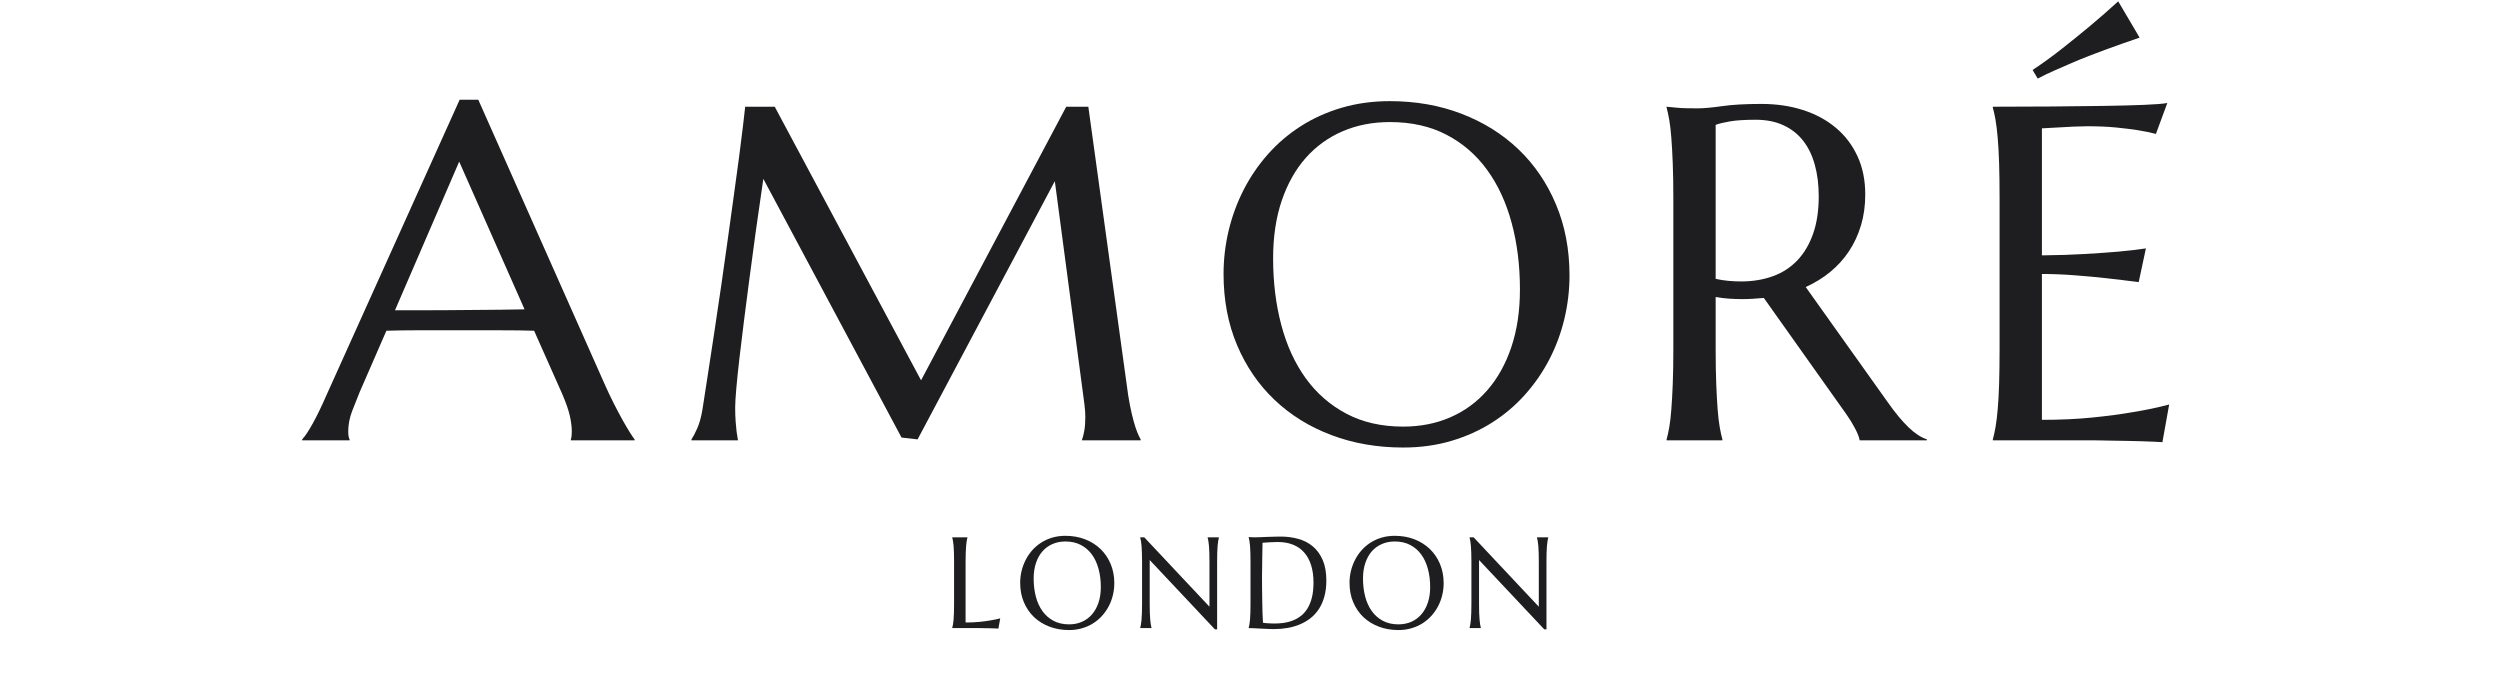 <svg xmlns="http://www.w3.org/2000/svg" xmlns:xlink="http://www.w3.org/1999/xlink" width="1800" zoomAndPan="magnify" viewBox="0 0 1350 375" height="500" preserveAspectRatio="xMidYMid meet" version="1.0"><defs><g/><clipPath id="c81339d6f1"><rect x="0" width="1049" y="0" height="312"/></clipPath></defs><g transform="matrix(1, 0, 0, 1, 162, 0)"><g clip-path="url(#c81339d6f1)"><g fill="#1e1e20" fill-opacity="1"><g transform="translate(3.682, 237.773)"><g><path d="M 142.578 0 L 142.578 -0.5 C 142.754 -0.914 142.883 -1.539 142.969 -2.375 C 143.051 -3.219 143.094 -3.973 143.094 -4.641 C 143.094 -7.242 142.734 -10.113 142.016 -13.25 C 141.305 -16.395 139.945 -20.312 137.938 -25 L 122.734 -59.172 C 118.047 -59.336 111.805 -59.422 104.016 -59.422 C 96.223 -59.422 87.805 -59.422 78.766 -59.422 C 72.148 -59.422 65.766 -59.422 59.609 -59.422 C 53.453 -59.422 47.906 -59.336 42.969 -59.172 L 28.516 -26 C 27.254 -22.906 25.91 -19.516 24.484 -15.828 C 23.066 -12.141 22.359 -8.41 22.359 -4.641 C 22.359 -3.555 22.441 -2.656 22.609 -1.938 C 22.773 -1.227 22.941 -0.75 23.109 -0.5 L 23.109 0 L -2.516 0 L -2.516 -0.5 C -1.004 -2.094 0.879 -4.922 3.141 -8.984 C 5.398 -13.047 7.867 -18.133 10.547 -24.25 L 82.531 -183.922 L 92.594 -183.922 L 160.797 -30.406 C 162.391 -26.801 164.047 -23.301 165.766 -19.906 C 167.484 -16.52 169.094 -13.484 170.594 -10.797 C 172.102 -8.117 173.441 -5.859 174.609 -4.016 C 175.785 -2.172 176.582 -1 177 -0.5 L 177 0 Z M 61.172 -70.219 C 66.035 -70.219 71.02 -70.238 76.125 -70.281 C 81.238 -70.32 86.242 -70.363 91.141 -70.406 C 96.035 -70.445 100.742 -70.488 105.266 -70.531 C 109.797 -70.582 113.898 -70.648 117.578 -70.734 L 82.281 -150.5 L 47.609 -70.219 Z M 61.172 -70.219 "/></g></g></g><g fill="#1e1e20" fill-opacity="1"><g transform="translate(202.34, 237.773)"><g><path d="M 9.047 -0.5 C 9.961 -1.844 11.004 -3.832 12.172 -6.469 C 13.348 -9.102 14.273 -12.43 14.953 -16.453 C 15.867 -22.316 16.891 -28.91 18.016 -36.234 C 19.148 -43.566 20.32 -51.254 21.531 -59.297 C 22.75 -67.336 23.969 -75.566 25.188 -83.984 C 26.406 -92.398 27.578 -100.691 28.703 -108.859 C 29.836 -117.023 30.926 -124.895 31.969 -132.469 C 33.02 -140.051 33.961 -146.984 34.797 -153.266 C 35.629 -159.547 36.316 -165.008 36.859 -169.656 C 37.41 -174.301 37.812 -177.797 38.062 -180.141 L 54.016 -180.141 L 133.031 -32.406 L 211.422 -180.141 L 223.359 -180.141 L 243.969 -30.906 C 244.551 -26.219 245.176 -22.195 245.844 -18.844 C 246.52 -15.488 247.191 -12.617 247.859 -10.234 C 248.523 -7.848 249.172 -5.879 249.797 -4.328 C 250.43 -2.785 251.039 -1.508 251.625 -0.5 L 251.625 0 L 219.969 0 L 219.969 -0.5 C 220.383 -1.426 220.781 -2.938 221.156 -5.031 C 221.539 -7.125 221.734 -9.633 221.734 -12.562 C 221.734 -13.656 221.691 -14.766 221.609 -15.891 C 221.523 -17.023 221.398 -18.258 221.234 -19.594 L 205.266 -139.953 L 131.156 -0.5 L 122.484 -1.5 L 47.859 -141.203 C 44.93 -121.359 42.379 -103.016 40.203 -86.172 C 39.273 -78.973 38.348 -71.789 37.422 -64.625 C 36.504 -57.469 35.691 -50.789 34.984 -44.594 C 34.273 -38.395 33.707 -32.93 33.281 -28.203 C 32.863 -23.473 32.656 -19.977 32.656 -17.719 C 32.656 -14.863 32.738 -12.348 32.906 -10.172 C 33.082 -7.992 33.254 -6.148 33.422 -4.641 C 33.672 -2.891 33.922 -1.344 34.172 0 L 9.047 0 Z M 9.047 -0.5 "/></g></g></g><g fill="#1e1e20" fill-opacity="1"><g transform="translate(488.422, 237.773)"><g><path d="M 100.125 -183.156 C 114.113 -183.156 127.031 -180.875 138.875 -176.312 C 150.727 -171.75 160.969 -165.344 169.594 -157.094 C 178.219 -148.844 184.957 -138.938 189.812 -127.375 C 194.676 -115.82 197.109 -103.051 197.109 -89.062 C 197.109 -81.113 196.188 -73.285 194.344 -65.578 C 192.5 -57.867 189.797 -50.582 186.234 -43.719 C 182.68 -36.852 178.305 -30.508 173.109 -24.688 C 167.922 -18.863 161.992 -13.836 155.328 -9.609 C 148.672 -5.379 141.32 -2.07 133.281 0.312 C 125.25 2.695 116.582 3.891 107.281 3.891 C 93.301 3.891 80.383 1.648 68.531 -2.828 C 56.676 -7.305 46.438 -13.648 37.812 -21.859 C 29.188 -30.066 22.441 -39.926 17.578 -51.438 C 12.723 -62.957 10.297 -75.754 10.297 -89.828 C 10.297 -97.773 11.219 -105.602 13.062 -113.312 C 14.906 -121.02 17.602 -128.348 21.156 -135.297 C 24.719 -142.242 29.07 -148.629 34.219 -154.453 C 39.375 -160.273 45.281 -165.32 51.938 -169.594 C 58.602 -173.863 65.973 -177.191 74.047 -179.578 C 82.129 -181.961 90.82 -183.156 100.125 -183.156 Z M 107.281 -7.406 C 116.582 -7.406 125.082 -9.082 132.781 -12.438 C 140.488 -15.789 147.125 -20.648 152.688 -27.016 C 158.258 -33.379 162.594 -41.145 165.688 -50.312 C 168.789 -59.477 170.344 -69.883 170.344 -81.531 C 170.344 -94.426 168.852 -106.379 165.875 -117.391 C 162.906 -128.41 158.488 -137.957 152.625 -146.031 C 146.77 -154.113 139.461 -160.438 130.703 -165 C 121.953 -169.57 111.758 -171.859 100.125 -171.859 C 90.82 -171.859 82.316 -170.203 74.609 -166.891 C 66.91 -163.586 60.273 -158.797 54.703 -152.516 C 49.141 -146.234 44.805 -138.523 41.703 -129.391 C 38.609 -120.266 37.062 -109.879 37.062 -98.234 C 37.062 -85.422 38.523 -73.469 41.453 -62.375 C 44.391 -51.281 48.785 -41.672 54.641 -33.547 C 60.504 -25.422 67.832 -19.031 76.625 -14.375 C 85.426 -9.727 95.645 -7.406 107.281 -7.406 Z M 107.281 -7.406 "/></g></g></g><g fill="#1e1e20" fill-opacity="1"><g transform="translate(719.99, 237.773)"><g><path d="M 44.469 -49.125 C 44.469 -42 44.57 -35.773 44.781 -30.453 C 44.988 -25.141 45.238 -20.555 45.531 -16.703 C 45.832 -12.848 46.211 -9.625 46.672 -7.031 C 47.129 -4.438 47.609 -2.258 48.109 -0.5 L 48.109 0 L 17.969 0 L 17.969 -0.5 C 18.469 -2.258 18.945 -4.438 19.406 -7.031 C 19.863 -9.625 20.238 -12.848 20.531 -16.703 C 20.832 -20.555 21.086 -25.117 21.297 -30.391 C 21.504 -35.672 21.609 -41.914 21.609 -49.125 L 21.609 -130.906 C 21.609 -138.02 21.504 -144.234 21.297 -149.547 C 21.086 -154.867 20.832 -159.457 20.531 -163.312 C 20.238 -167.164 19.863 -170.41 19.406 -173.047 C 18.945 -175.68 18.469 -177.879 17.969 -179.641 L 17.969 -180.141 L 23.234 -179.641 C 24.828 -179.473 26.609 -179.367 28.578 -179.328 C 30.547 -179.285 32.578 -179.266 34.672 -179.266 C 37.941 -179.266 42.359 -179.66 47.922 -180.453 C 53.492 -181.254 60.594 -181.656 69.219 -181.656 C 77.258 -181.656 84.691 -180.566 91.516 -178.391 C 98.336 -176.211 104.258 -173.031 109.281 -168.844 C 114.312 -164.656 118.227 -159.523 121.031 -153.453 C 123.844 -147.379 125.25 -140.488 125.25 -132.781 C 125.25 -126.75 124.473 -121.16 122.922 -116.016 C 121.367 -110.867 119.191 -106.203 116.391 -102.016 C 113.586 -97.828 110.219 -94.117 106.281 -90.891 C 102.344 -87.66 97.945 -84.957 93.094 -82.781 L 137.188 -20.859 C 139.363 -17.754 141.395 -15.07 143.281 -12.812 C 145.164 -10.551 146.961 -8.602 148.672 -6.969 C 150.391 -5.332 152.047 -3.988 153.641 -2.938 C 155.234 -1.895 156.867 -1.082 158.547 -0.5 L 158.547 0 L 122.234 0 C 121.984 -1.594 121.164 -3.707 119.781 -6.344 C 118.406 -8.977 116.797 -11.598 114.953 -14.203 L 70.469 -76.891 C 68.551 -76.711 66.629 -76.562 64.703 -76.438 C 62.773 -76.312 60.805 -76.25 58.797 -76.25 C 56.453 -76.25 54.082 -76.332 51.688 -76.5 C 49.301 -76.664 46.895 -76.961 44.469 -77.391 Z M 44.469 -87.188 C 46.727 -86.688 49.031 -86.328 51.375 -86.109 C 53.719 -85.898 55.984 -85.797 58.172 -85.797 C 64.453 -85.797 70.188 -86.738 75.375 -88.625 C 80.57 -90.508 84.988 -93.379 88.625 -97.234 C 92.27 -101.086 95.098 -105.879 97.109 -111.609 C 99.117 -117.348 100.125 -124.07 100.125 -131.781 C 100.125 -138.062 99.41 -143.754 97.984 -148.859 C 96.566 -153.973 94.453 -158.305 91.641 -161.859 C 88.836 -165.422 85.301 -168.188 81.031 -170.156 C 76.758 -172.125 71.773 -173.109 66.078 -173.109 C 60.297 -173.109 55.688 -172.816 52.25 -172.234 C 48.82 -171.648 46.227 -171.02 44.469 -170.344 Z M 44.469 -87.188 "/></g></g></g><g fill="#1e1e20" fill-opacity="1"><g transform="translate(896.163, 237.773)"><g><path d="M 17.969 -180.141 C 28.438 -180.141 38.844 -180.18 49.188 -180.266 C 59.531 -180.348 69.016 -180.453 77.641 -180.578 C 86.266 -180.711 93.633 -180.906 99.75 -181.156 C 105.863 -181.406 110.008 -181.738 112.188 -182.156 L 106.031 -165.453 C 103.258 -166.203 100.035 -166.867 96.359 -167.453 C 93.172 -167.961 89.297 -168.445 84.734 -168.906 C 80.172 -169.363 74.914 -169.594 68.969 -169.594 C 66.957 -169.594 64.547 -169.531 61.734 -169.406 C 58.93 -169.281 56.234 -169.133 53.641 -168.969 C 50.629 -168.801 47.57 -168.633 44.469 -168.469 L 44.469 -99.875 C 53.094 -99.957 60.879 -100.207 67.828 -100.625 C 74.785 -101.039 80.691 -101.457 85.547 -101.875 C 91.242 -102.383 96.27 -102.973 100.625 -103.641 L 96.734 -85.422 C 90.953 -86.18 85.047 -86.895 79.016 -87.562 C 73.828 -88.145 68.176 -88.664 62.062 -89.125 C 55.945 -89.594 50.082 -89.828 44.469 -89.828 L 44.469 -11.062 C 54.352 -11.062 63.441 -11.477 71.734 -12.312 C 80.023 -13.145 87.27 -14.109 93.469 -15.203 C 100.664 -16.367 107.238 -17.75 113.188 -19.344 L 109.547 1 C 108.535 0.914 107.023 0.832 105.016 0.75 C 103.016 0.664 100.773 0.582 98.297 0.5 C 95.828 0.414 93.234 0.352 90.516 0.312 C 87.797 0.27 85.219 0.227 82.781 0.188 C 80.352 0.145 78.195 0.102 76.312 0.062 C 74.426 0.02 73.066 0 72.234 0 L 17.969 0 L 17.969 -0.5 C 18.469 -2.258 18.945 -4.438 19.406 -7.031 C 19.863 -9.625 20.258 -12.848 20.594 -16.703 C 20.938 -20.555 21.191 -25.141 21.359 -30.453 C 21.523 -35.773 21.609 -42 21.609 -49.125 L 21.609 -130.906 C 21.609 -138.02 21.523 -144.234 21.359 -149.547 C 21.191 -154.867 20.938 -159.477 20.594 -163.375 C 20.258 -167.27 19.863 -170.516 19.406 -173.109 C 18.945 -175.703 18.469 -177.879 17.969 -179.641 Z M 97.234 -217.453 C 91.035 -215.359 84.754 -213.141 78.391 -210.797 C 75.617 -209.785 72.723 -208.691 69.703 -207.516 C 66.691 -206.348 63.633 -205.094 60.531 -203.75 C 57.438 -202.414 54.316 -201.055 51.172 -199.672 C 48.035 -198.297 45.047 -196.852 42.203 -195.344 L 39.438 -199.984 C 44.883 -203.586 50.305 -207.523 55.703 -211.797 C 61.109 -216.066 66.07 -220.086 70.594 -223.859 C 75.789 -228.211 80.816 -232.609 85.672 -237.047 Z M 97.234 -217.453 "/></g></g></g></g></g><g fill="#1e1e20" fill-opacity="1"><g transform="translate(509.323, 339.167)"><g><path d="M 12.094 -3.016 C 14.789 -3.016 17.266 -3.125 19.516 -3.344 C 21.773 -3.57 23.75 -3.836 25.438 -4.141 C 27.395 -4.453 29.18 -4.828 30.797 -5.266 L 29.812 0.281 C 29.531 0.25 29.113 0.223 28.562 0.203 C 28.02 0.18 27.41 0.16 26.734 0.141 C 26.066 0.117 25.363 0.098 24.625 0.078 C 23.883 0.066 23.18 0.055 22.516 0.047 C 21.859 0.035 21.273 0.023 20.766 0.016 C 20.254 0.004 19.883 0 19.656 0 L 4.891 0 L 4.891 -0.141 C 5.023 -0.617 5.156 -1.207 5.281 -1.906 C 5.406 -2.613 5.516 -3.492 5.609 -4.547 C 5.703 -5.598 5.77 -6.844 5.812 -8.281 C 5.852 -9.727 5.875 -11.422 5.875 -13.359 L 5.875 -35.609 C 5.875 -37.547 5.852 -39.238 5.812 -40.688 C 5.77 -42.133 5.703 -43.391 5.609 -44.453 C 5.516 -45.516 5.406 -46.395 5.281 -47.094 C 5.156 -47.801 5.023 -48.395 4.891 -48.875 L 4.891 -49.016 L 13.094 -49.016 L 13.094 -48.875 C 12.957 -48.395 12.828 -47.801 12.703 -47.094 C 12.578 -46.395 12.473 -45.516 12.391 -44.453 C 12.305 -43.391 12.234 -42.133 12.172 -40.688 C 12.117 -39.238 12.094 -37.547 12.094 -35.609 Z M 12.094 -3.016 "/></g></g></g><g fill="#1e1e20" fill-opacity="1"><g transform="translate(548.099, 339.167)"><g><path d="M 27.234 -49.828 C 31.047 -49.828 34.562 -49.207 37.781 -47.969 C 41.008 -46.727 43.797 -44.984 46.141 -42.734 C 48.484 -40.492 50.316 -37.801 51.641 -34.656 C 52.961 -31.508 53.625 -28.035 53.625 -24.234 C 53.625 -22.066 53.375 -19.938 52.875 -17.844 C 52.375 -15.75 51.641 -13.766 50.672 -11.891 C 49.703 -10.023 48.508 -8.301 47.094 -6.719 C 45.688 -5.133 44.078 -3.766 42.266 -2.609 C 40.453 -1.461 38.453 -0.566 36.266 0.078 C 34.078 0.734 31.719 1.062 29.188 1.062 C 25.383 1.062 21.867 0.453 18.641 -0.766 C 15.422 -1.984 12.633 -3.707 10.281 -5.938 C 7.938 -8.176 6.102 -10.863 4.781 -14 C 3.457 -17.133 2.797 -20.613 2.797 -24.438 C 2.797 -26.602 3.047 -28.734 3.547 -30.828 C 4.055 -32.922 4.797 -34.914 5.766 -36.812 C 6.734 -38.707 7.914 -40.445 9.312 -42.031 C 10.719 -43.613 12.32 -44.984 14.125 -46.141 C 15.938 -47.305 17.941 -48.211 20.141 -48.859 C 22.348 -49.504 24.711 -49.828 27.234 -49.828 Z M 29.188 -2.016 C 31.719 -2.016 34.031 -2.469 36.125 -3.375 C 38.219 -4.289 40.02 -5.613 41.531 -7.344 C 43.051 -9.082 44.234 -11.195 45.078 -13.688 C 45.922 -16.188 46.344 -19.02 46.344 -22.188 C 46.344 -25.695 45.938 -28.945 45.125 -31.938 C 44.32 -34.938 43.125 -37.535 41.531 -39.734 C 39.938 -41.93 37.945 -43.648 35.562 -44.891 C 33.188 -46.141 30.41 -46.766 27.234 -46.766 C 24.711 -46.766 22.398 -46.312 20.297 -45.406 C 18.203 -44.508 16.395 -43.207 14.875 -41.5 C 13.363 -39.789 12.188 -37.691 11.344 -35.203 C 10.5 -32.723 10.078 -29.898 10.078 -26.734 C 10.078 -23.242 10.473 -19.988 11.266 -16.969 C 12.066 -13.945 13.266 -11.332 14.859 -9.125 C 16.461 -6.914 18.457 -5.176 20.844 -3.906 C 23.238 -2.645 26.02 -2.016 29.188 -2.016 Z M 29.188 -2.016 "/></g></g></g><g fill="#1e1e20" fill-opacity="1"><g transform="translate(611.106, 339.167)"><g><path d="M 6.797 -49.016 L 42 -11.547 L 42 -35.609 C 42 -37.547 41.977 -39.238 41.938 -40.688 C 41.895 -42.133 41.828 -43.391 41.734 -44.453 C 41.641 -45.516 41.531 -46.395 41.406 -47.094 C 41.281 -47.801 41.148 -48.395 41.016 -48.875 L 41.016 -49.016 L 47.094 -49.016 L 47.094 -48.875 C 46.957 -48.395 46.832 -47.801 46.719 -47.094 C 46.602 -46.395 46.5 -45.516 46.406 -44.453 C 46.32 -43.391 46.254 -42.133 46.203 -40.688 C 46.16 -39.238 46.141 -37.547 46.141 -35.609 L 46.141 0.688 L 44.953 0.688 L 9.734 -36.75 L 9.734 -13.359 C 9.734 -11.422 9.754 -9.727 9.797 -8.281 C 9.848 -6.844 9.922 -5.598 10.016 -4.547 C 10.109 -3.492 10.211 -2.613 10.328 -1.906 C 10.441 -1.207 10.566 -0.617 10.703 -0.141 L 10.703 0 L 4.609 0 L 4.609 -0.141 C 4.742 -0.617 4.875 -1.207 5 -1.906 C 5.133 -2.613 5.242 -3.492 5.328 -4.547 C 5.422 -5.598 5.488 -6.844 5.531 -8.281 C 5.582 -9.727 5.609 -11.422 5.609 -13.359 L 5.609 -35.609 C 5.609 -37.547 5.582 -39.238 5.531 -40.688 C 5.488 -42.133 5.422 -43.391 5.328 -44.453 C 5.242 -45.516 5.133 -46.395 5 -47.094 C 4.875 -47.801 4.742 -48.395 4.609 -48.875 L 4.609 -49.016 Z M 6.797 -49.016 "/></g></g></g><g fill="#1e1e20" fill-opacity="1"><g transform="translate(669.397, 339.167)"><g><path d="M 12.375 -46.078 C 12.332 -43.523 12.285 -41.051 12.234 -38.656 C 12.211 -37.633 12.195 -36.586 12.188 -35.516 C 12.176 -34.441 12.164 -33.383 12.156 -32.344 C 12.145 -31.312 12.129 -30.32 12.109 -29.375 C 12.098 -28.426 12.094 -27.586 12.094 -26.859 C 12.094 -25.336 12.102 -23.492 12.125 -21.328 C 12.156 -19.16 12.188 -16.938 12.219 -14.656 C 12.25 -12.383 12.297 -10.195 12.359 -8.094 C 12.43 -6 12.516 -4.258 12.609 -2.875 C 12.93 -2.82 13.359 -2.766 13.891 -2.703 C 14.43 -2.648 14.992 -2.609 15.578 -2.578 C 16.172 -2.547 16.754 -2.52 17.328 -2.5 C 17.898 -2.477 18.379 -2.469 18.766 -2.469 C 20.359 -2.469 21.992 -2.57 23.672 -2.781 C 25.348 -3 26.961 -3.406 28.516 -4 C 30.078 -4.594 31.547 -5.406 32.922 -6.438 C 34.305 -7.477 35.516 -8.816 36.547 -10.453 C 37.586 -12.098 38.406 -14.078 39 -16.391 C 39.594 -18.703 39.891 -21.43 39.891 -24.578 C 39.891 -28.066 39.469 -31.172 38.625 -33.891 C 37.781 -36.609 36.539 -38.898 34.906 -40.766 C 33.281 -42.641 31.266 -44.062 28.859 -45.031 C 26.461 -46 23.703 -46.484 20.578 -46.484 C 19.961 -46.484 19.266 -46.461 18.484 -46.422 C 17.711 -46.391 16.945 -46.359 16.188 -46.328 C 15.426 -46.297 14.707 -46.25 14.031 -46.188 C 13.352 -46.133 12.801 -46.098 12.375 -46.078 Z M 4.891 -49.156 C 5.41 -49.125 5.898 -49.098 6.359 -49.078 C 6.742 -49.055 7.141 -49.039 7.547 -49.031 C 7.961 -49.02 8.297 -49.016 8.547 -49.016 C 8.973 -49.016 9.691 -49.035 10.703 -49.078 C 11.723 -49.129 12.883 -49.176 14.188 -49.219 C 15.488 -49.258 16.836 -49.301 18.234 -49.344 C 19.641 -49.395 20.957 -49.422 22.188 -49.422 C 25.488 -49.422 28.629 -49.008 31.609 -48.188 C 34.598 -47.375 37.219 -46.031 39.469 -44.156 C 41.727 -42.289 43.52 -39.844 44.844 -36.812 C 46.164 -33.781 46.828 -30.055 46.828 -25.641 C 46.828 -22.473 46.477 -19.625 45.781 -17.094 C 45.082 -14.562 44.109 -12.328 42.859 -10.391 C 41.609 -8.453 40.109 -6.789 38.359 -5.406 C 36.617 -4.031 34.691 -2.898 32.578 -2.016 C 30.473 -1.129 28.223 -0.477 25.828 -0.062 C 23.441 0.344 20.973 0.547 18.422 0.547 C 17.516 0.547 16.414 0.516 15.125 0.453 C 13.832 0.398 12.535 0.336 11.234 0.266 C 9.941 0.203 8.719 0.141 7.562 0.078 C 6.414 0.023 5.523 0 4.891 0 L 4.891 -0.141 C 5.023 -0.617 5.156 -1.207 5.281 -1.906 C 5.406 -2.613 5.516 -3.492 5.609 -4.547 C 5.703 -5.598 5.77 -6.844 5.812 -8.281 C 5.852 -9.727 5.875 -11.422 5.875 -13.359 L 5.875 -35.609 C 5.875 -37.547 5.852 -39.25 5.812 -40.719 C 5.77 -42.195 5.703 -43.461 5.609 -44.516 C 5.516 -45.578 5.406 -46.473 5.281 -47.203 C 5.156 -47.93 5.023 -48.535 4.891 -49.016 Z M 4.891 -49.156 "/></g></g></g><g fill="#1e1e20" fill-opacity="1"><g transform="translate(725.945, 339.167)"><g><path d="M 27.234 -49.828 C 31.047 -49.828 34.562 -49.207 37.781 -47.969 C 41.008 -46.727 43.797 -44.984 46.141 -42.734 C 48.484 -40.492 50.316 -37.801 51.641 -34.656 C 52.961 -31.508 53.625 -28.035 53.625 -24.234 C 53.625 -22.066 53.375 -19.938 52.875 -17.844 C 52.375 -15.75 51.641 -13.766 50.672 -11.891 C 49.703 -10.023 48.508 -8.301 47.094 -6.719 C 45.688 -5.133 44.078 -3.766 42.266 -2.609 C 40.453 -1.461 38.453 -0.566 36.266 0.078 C 34.078 0.734 31.719 1.062 29.188 1.062 C 25.383 1.062 21.867 0.453 18.641 -0.766 C 15.422 -1.984 12.633 -3.707 10.281 -5.938 C 7.938 -8.176 6.102 -10.863 4.781 -14 C 3.457 -17.133 2.797 -20.613 2.797 -24.438 C 2.797 -26.602 3.047 -28.734 3.547 -30.828 C 4.055 -32.922 4.797 -34.914 5.766 -36.812 C 6.734 -38.707 7.914 -40.445 9.312 -42.031 C 10.719 -43.613 12.32 -44.984 14.125 -46.141 C 15.938 -47.305 17.941 -48.211 20.141 -48.859 C 22.348 -49.504 24.711 -49.828 27.234 -49.828 Z M 29.188 -2.016 C 31.719 -2.016 34.031 -2.469 36.125 -3.375 C 38.219 -4.289 40.02 -5.613 41.531 -7.344 C 43.051 -9.082 44.234 -11.195 45.078 -13.688 C 45.922 -16.188 46.344 -19.02 46.344 -22.188 C 46.344 -25.695 45.938 -28.945 45.125 -31.938 C 44.32 -34.938 43.125 -37.535 41.531 -39.734 C 39.938 -41.93 37.945 -43.648 35.562 -44.891 C 33.188 -46.141 30.41 -46.766 27.234 -46.766 C 24.711 -46.766 22.398 -46.312 20.297 -45.406 C 18.203 -44.508 16.395 -43.207 14.875 -41.5 C 13.363 -39.789 12.188 -37.691 11.344 -35.203 C 10.5 -32.723 10.078 -29.898 10.078 -26.734 C 10.078 -23.242 10.473 -19.988 11.266 -16.969 C 12.066 -13.945 13.266 -11.332 14.859 -9.125 C 16.461 -6.914 18.457 -5.176 20.844 -3.906 C 23.238 -2.645 26.02 -2.016 29.188 -2.016 Z M 29.188 -2.016 "/></g></g></g><g fill="#1e1e20" fill-opacity="1"><g transform="translate(788.952, 339.167)"><g><path d="M 6.797 -49.016 L 42 -11.547 L 42 -35.609 C 42 -37.547 41.977 -39.238 41.938 -40.688 C 41.895 -42.133 41.828 -43.391 41.734 -44.453 C 41.641 -45.516 41.531 -46.395 41.406 -47.094 C 41.281 -47.801 41.148 -48.395 41.016 -48.875 L 41.016 -49.016 L 47.094 -49.016 L 47.094 -48.875 C 46.957 -48.395 46.832 -47.801 46.719 -47.094 C 46.602 -46.395 46.5 -45.516 46.406 -44.453 C 46.32 -43.391 46.254 -42.133 46.203 -40.688 C 46.16 -39.238 46.141 -37.547 46.141 -35.609 L 46.141 0.688 L 44.953 0.688 L 9.734 -36.75 L 9.734 -13.359 C 9.734 -11.422 9.754 -9.727 9.797 -8.281 C 9.848 -6.844 9.922 -5.598 10.016 -4.547 C 10.109 -3.492 10.211 -2.613 10.328 -1.906 C 10.441 -1.207 10.566 -0.617 10.703 -0.141 L 10.703 0 L 4.609 0 L 4.609 -0.141 C 4.742 -0.617 4.875 -1.207 5 -1.906 C 5.133 -2.613 5.242 -3.492 5.328 -4.547 C 5.422 -5.598 5.488 -6.844 5.531 -8.281 C 5.582 -9.727 5.609 -11.422 5.609 -13.359 L 5.609 -35.609 C 5.609 -37.547 5.582 -39.238 5.531 -40.688 C 5.488 -42.133 5.422 -43.391 5.328 -44.453 C 5.242 -45.516 5.133 -46.395 5 -47.094 C 4.875 -47.801 4.742 -48.395 4.609 -48.875 L 4.609 -49.016 Z M 6.797 -49.016 "/></g></g></g></svg>